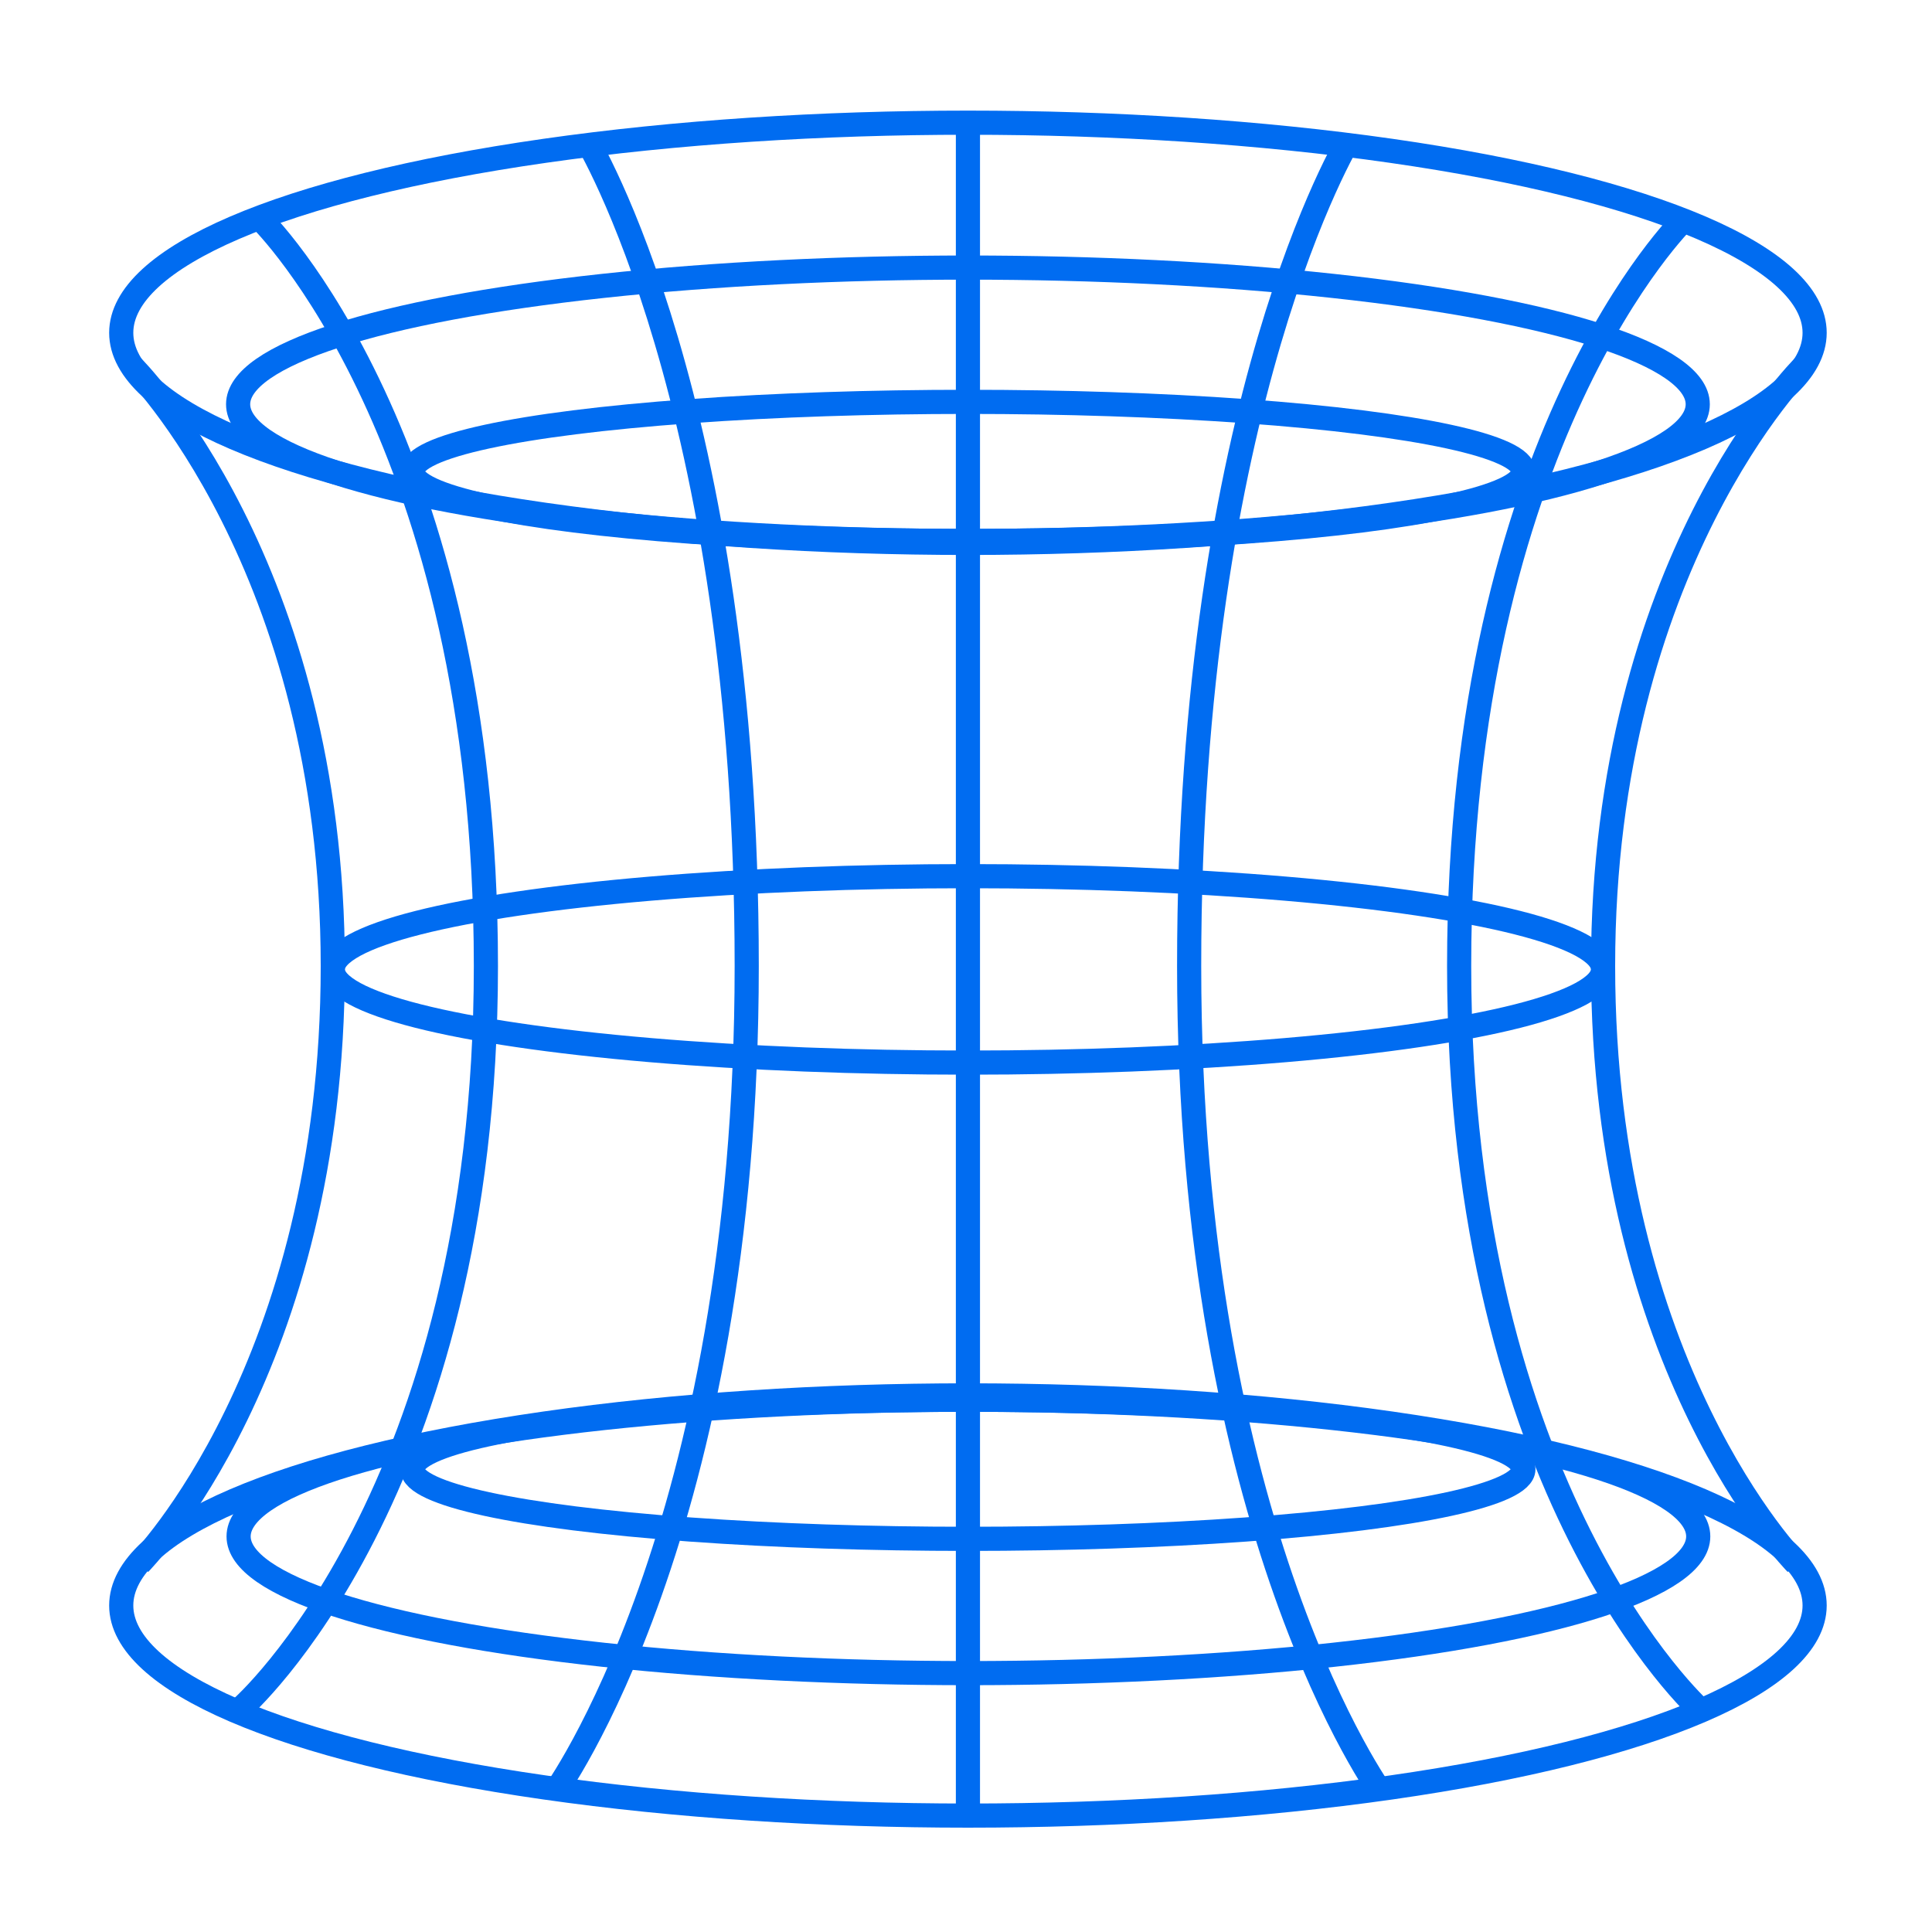 <svg id="Layer_1" data-name="Layer 1" xmlns="http://www.w3.org/2000/svg" viewBox="0 0 40 40"><defs><style>.cls-1{fill:none;stroke:#006cf1;stroke-miterlimit:10;stroke-width:0.5px;}</style></defs><ellipse class="cls-1" cx="20.04" cy="8.37" rx="15.11" ry="2.83"/><ellipse class="cls-1" cx="20.04" cy="20.07" rx="13.15" ry="1.93"/><ellipse class="cls-1" cx="20.04" cy="9.76" rx="11.5" ry="1.44"/><ellipse class="cls-1" cx="20.05" cy="31.81" rx="15.11" ry="2.83"/><ellipse class="cls-1" cx="20.04" cy="30.42" rx="11.5" ry="1.44"/><ellipse class="cls-1" cx="20.04" cy="6.89" rx="17.53" ry="4.35"/><ellipse class="cls-1" cx="20.04" cy="33.24" rx="17.53" ry="4.35"/><path class="cls-1" d="M2.73,7.58S6.89,11.68,6.89,20s-4,12.37-4,12.37"/><path class="cls-1" d="M5.4,4.54S10.06,9.07,10.06,20,5,35.36,5,35.36"/><path class="cls-1" d="M12.13,2.87S15.46,8.3,15.46,20s-4,17.15-4,17.15"/><path class="cls-1" d="M34.87,4.54S30.21,9.07,30.21,20s5,15.41,5,15.41"/><path class="cls-1" d="M27.94,2.87S24.62,8.3,24.62,20s4,17.15,4,17.15"/><path class="cls-1" d="M37.35,7.58S33.19,11.68,33.19,20s4,12.37,4,12.37"/><line class="cls-1" x1="20.04" y1="2.41" x2="20.04" y2="37.59"/></svg>